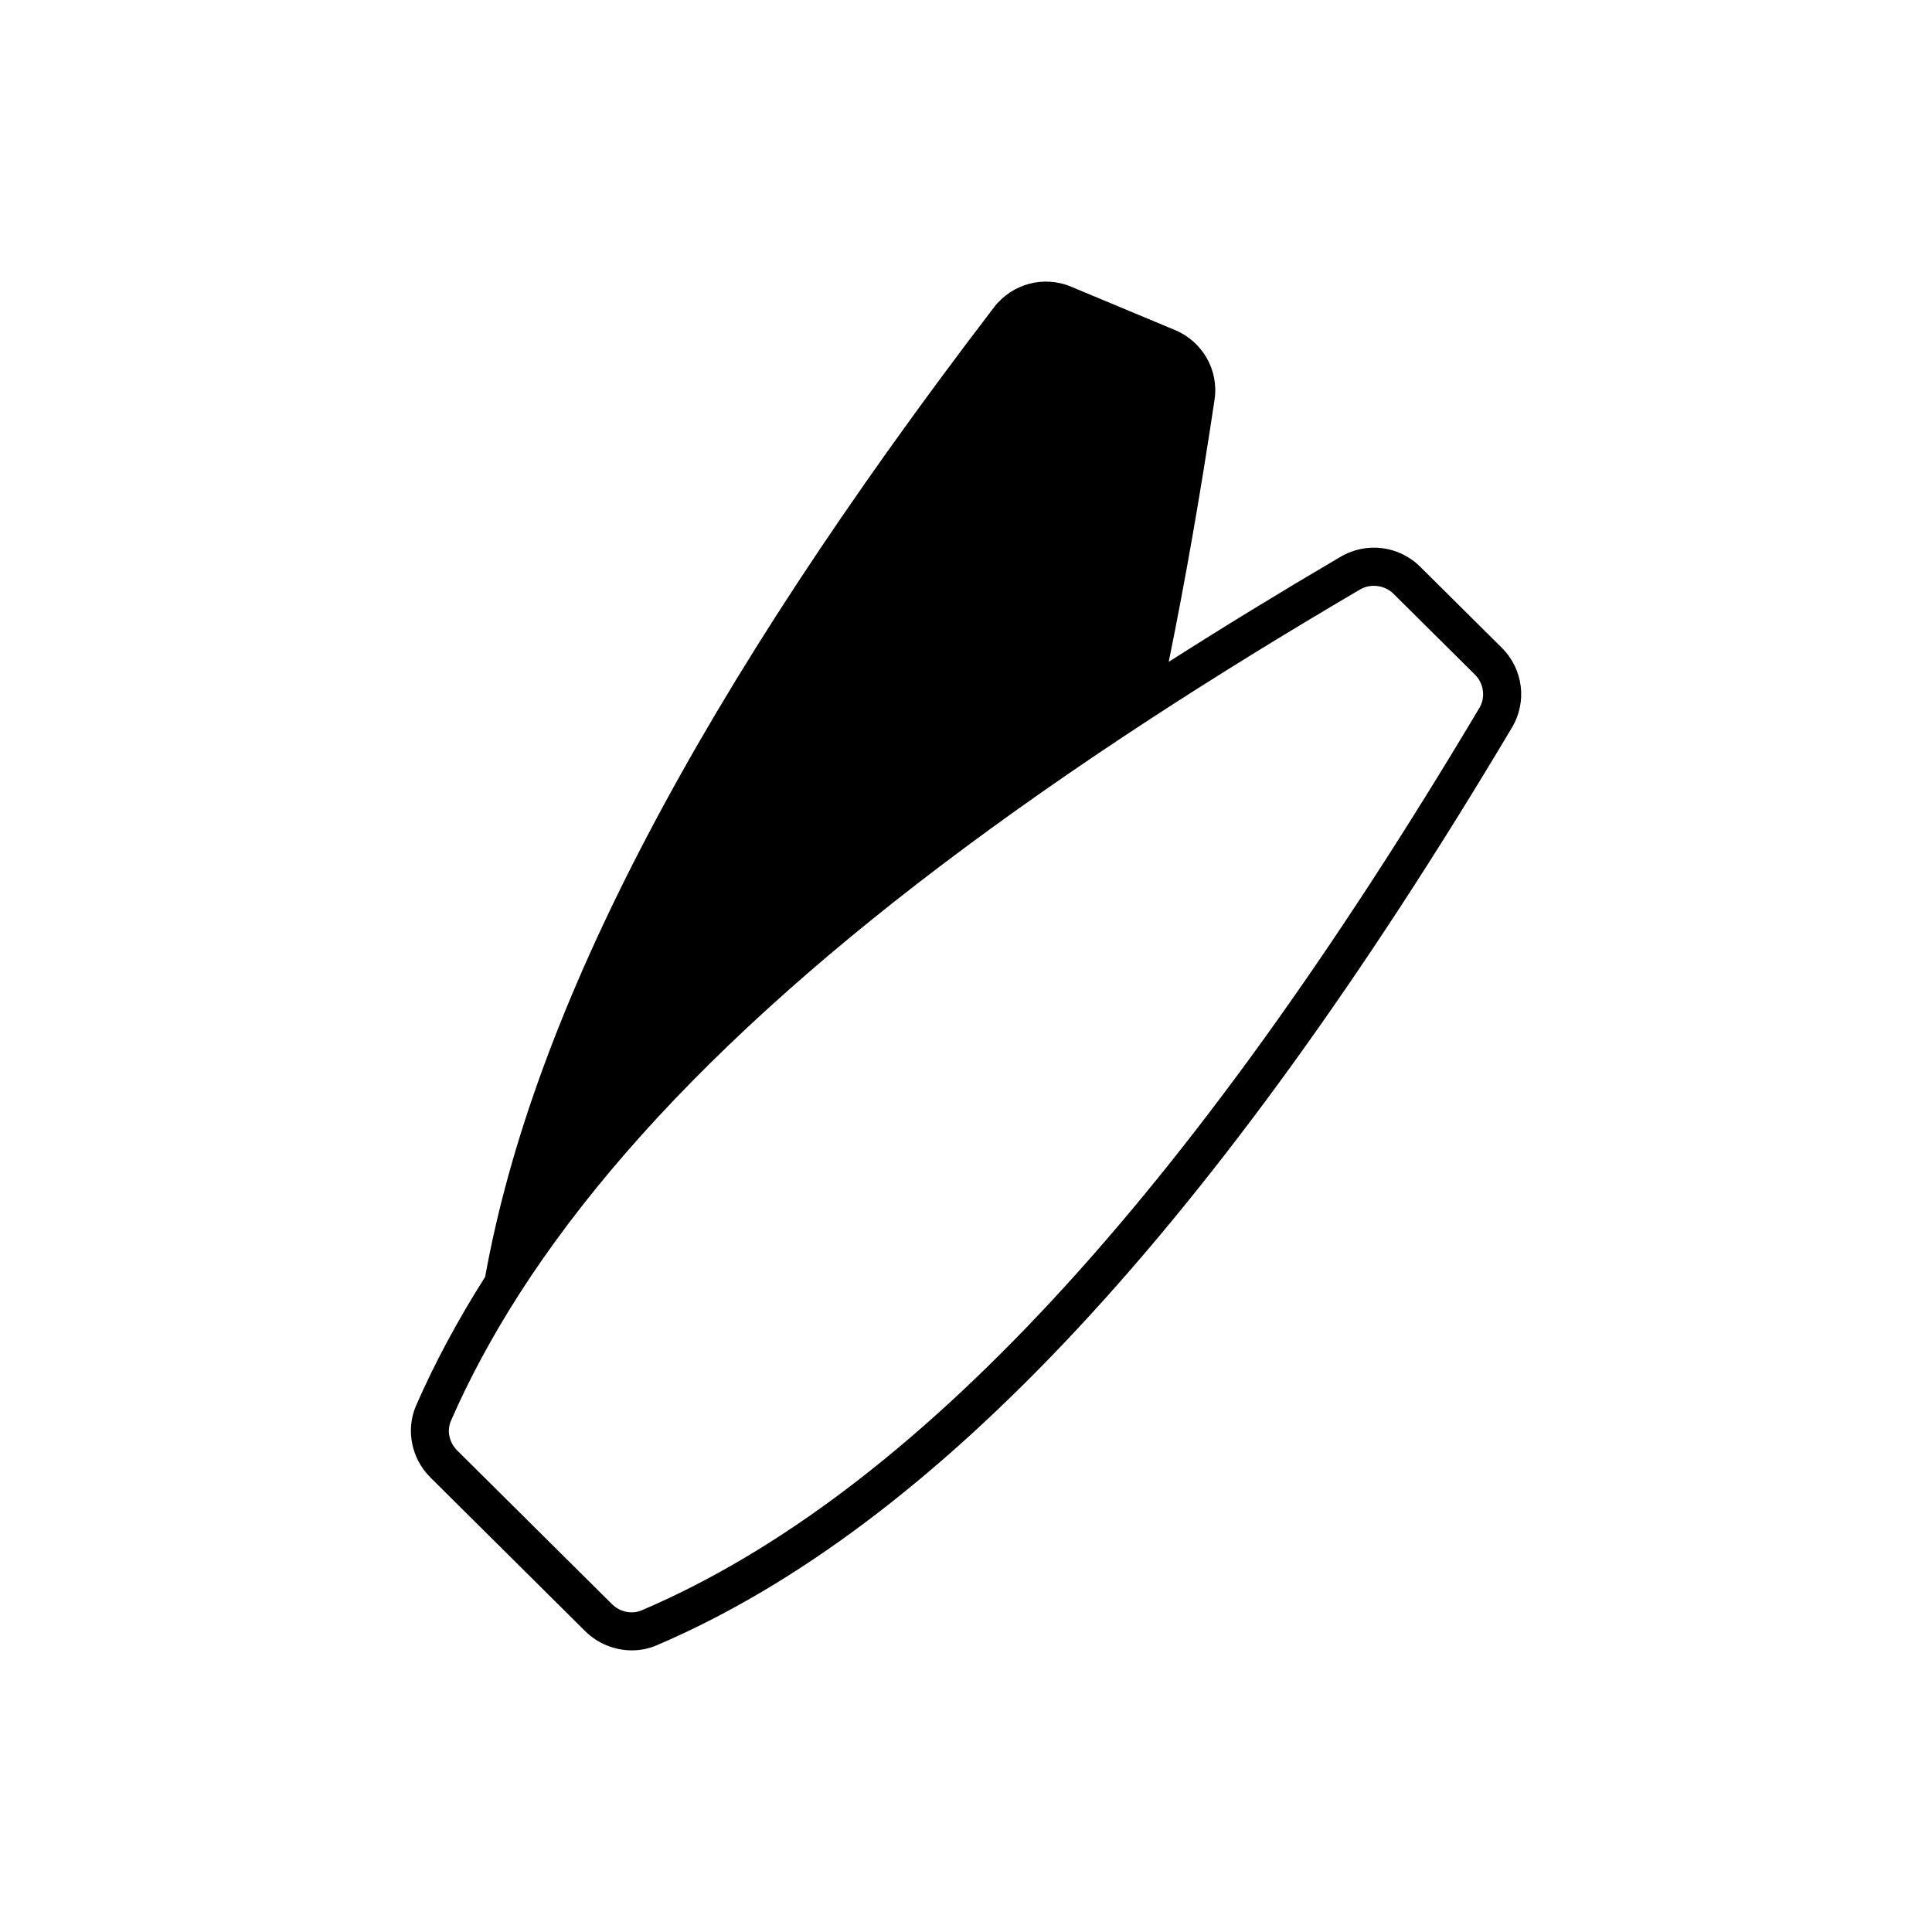 <?xml version="1.0" encoding="UTF-8"?>
<!-- Uploaded to: SVG Repo, www.svgrepo.com, Generator: SVG Repo Mixer Tools -->
<svg fill="#000000" width="800px" height="800px" version="1.1" viewBox="144 144 512 512" xmlns="http://www.w3.org/2000/svg">
 <path d="m542 315.67-21.559-21.402c-5.625-5.672-14.371-6.769-21.25-2.672-16.254 9.547-31.207 18.699-45.473 27.805 4.379-21.465 8.383-44.34 12.164-69.562v-0.023c1.121-7.703-3.152-15.238-10.426-18.32l-27.523-11.488c-7.234-3.086-15.645-0.871-20.48 5.387-78.004 101.95-122.12 186.02-134.88 256.98-7.266 11.449-13.445 22.949-18.348 34.215-2.727 6.356-1.191 13.969 3.824 18.941l41.027 40.738c3.352 3.32 7.856 5.094 12.363 5.094 2.262 0 4.531-0.449 6.648-1.367 73.82-31.562 147.93-111.09 226.57-243.14 4.113-6.828 3.023-15.535-2.66-21.18zm-5.973 15.98c-0.004 0.012-0.016 0.02-0.02 0.031-77.516 130.16-150.09 208.35-221.92 239.06-2.594 1.125-5.785 0.488-7.906-1.629l-41.031-40.738c-2.106-2.086-2.773-5.227-1.672-7.789 4.797-11.031 10.887-22.336 18.098-33.609 32.215-50.203 87.012-100.13 167.51-152.61 17.156-11.18 35.219-22.328 55.246-34.094 1.16-0.688 2.465-1.023 3.766-1.023 1.918 0 3.824 0.734 5.227 2.148l21.59 21.43c2.328 2.324 2.805 6.039 1.117 8.828z"/>
</svg>